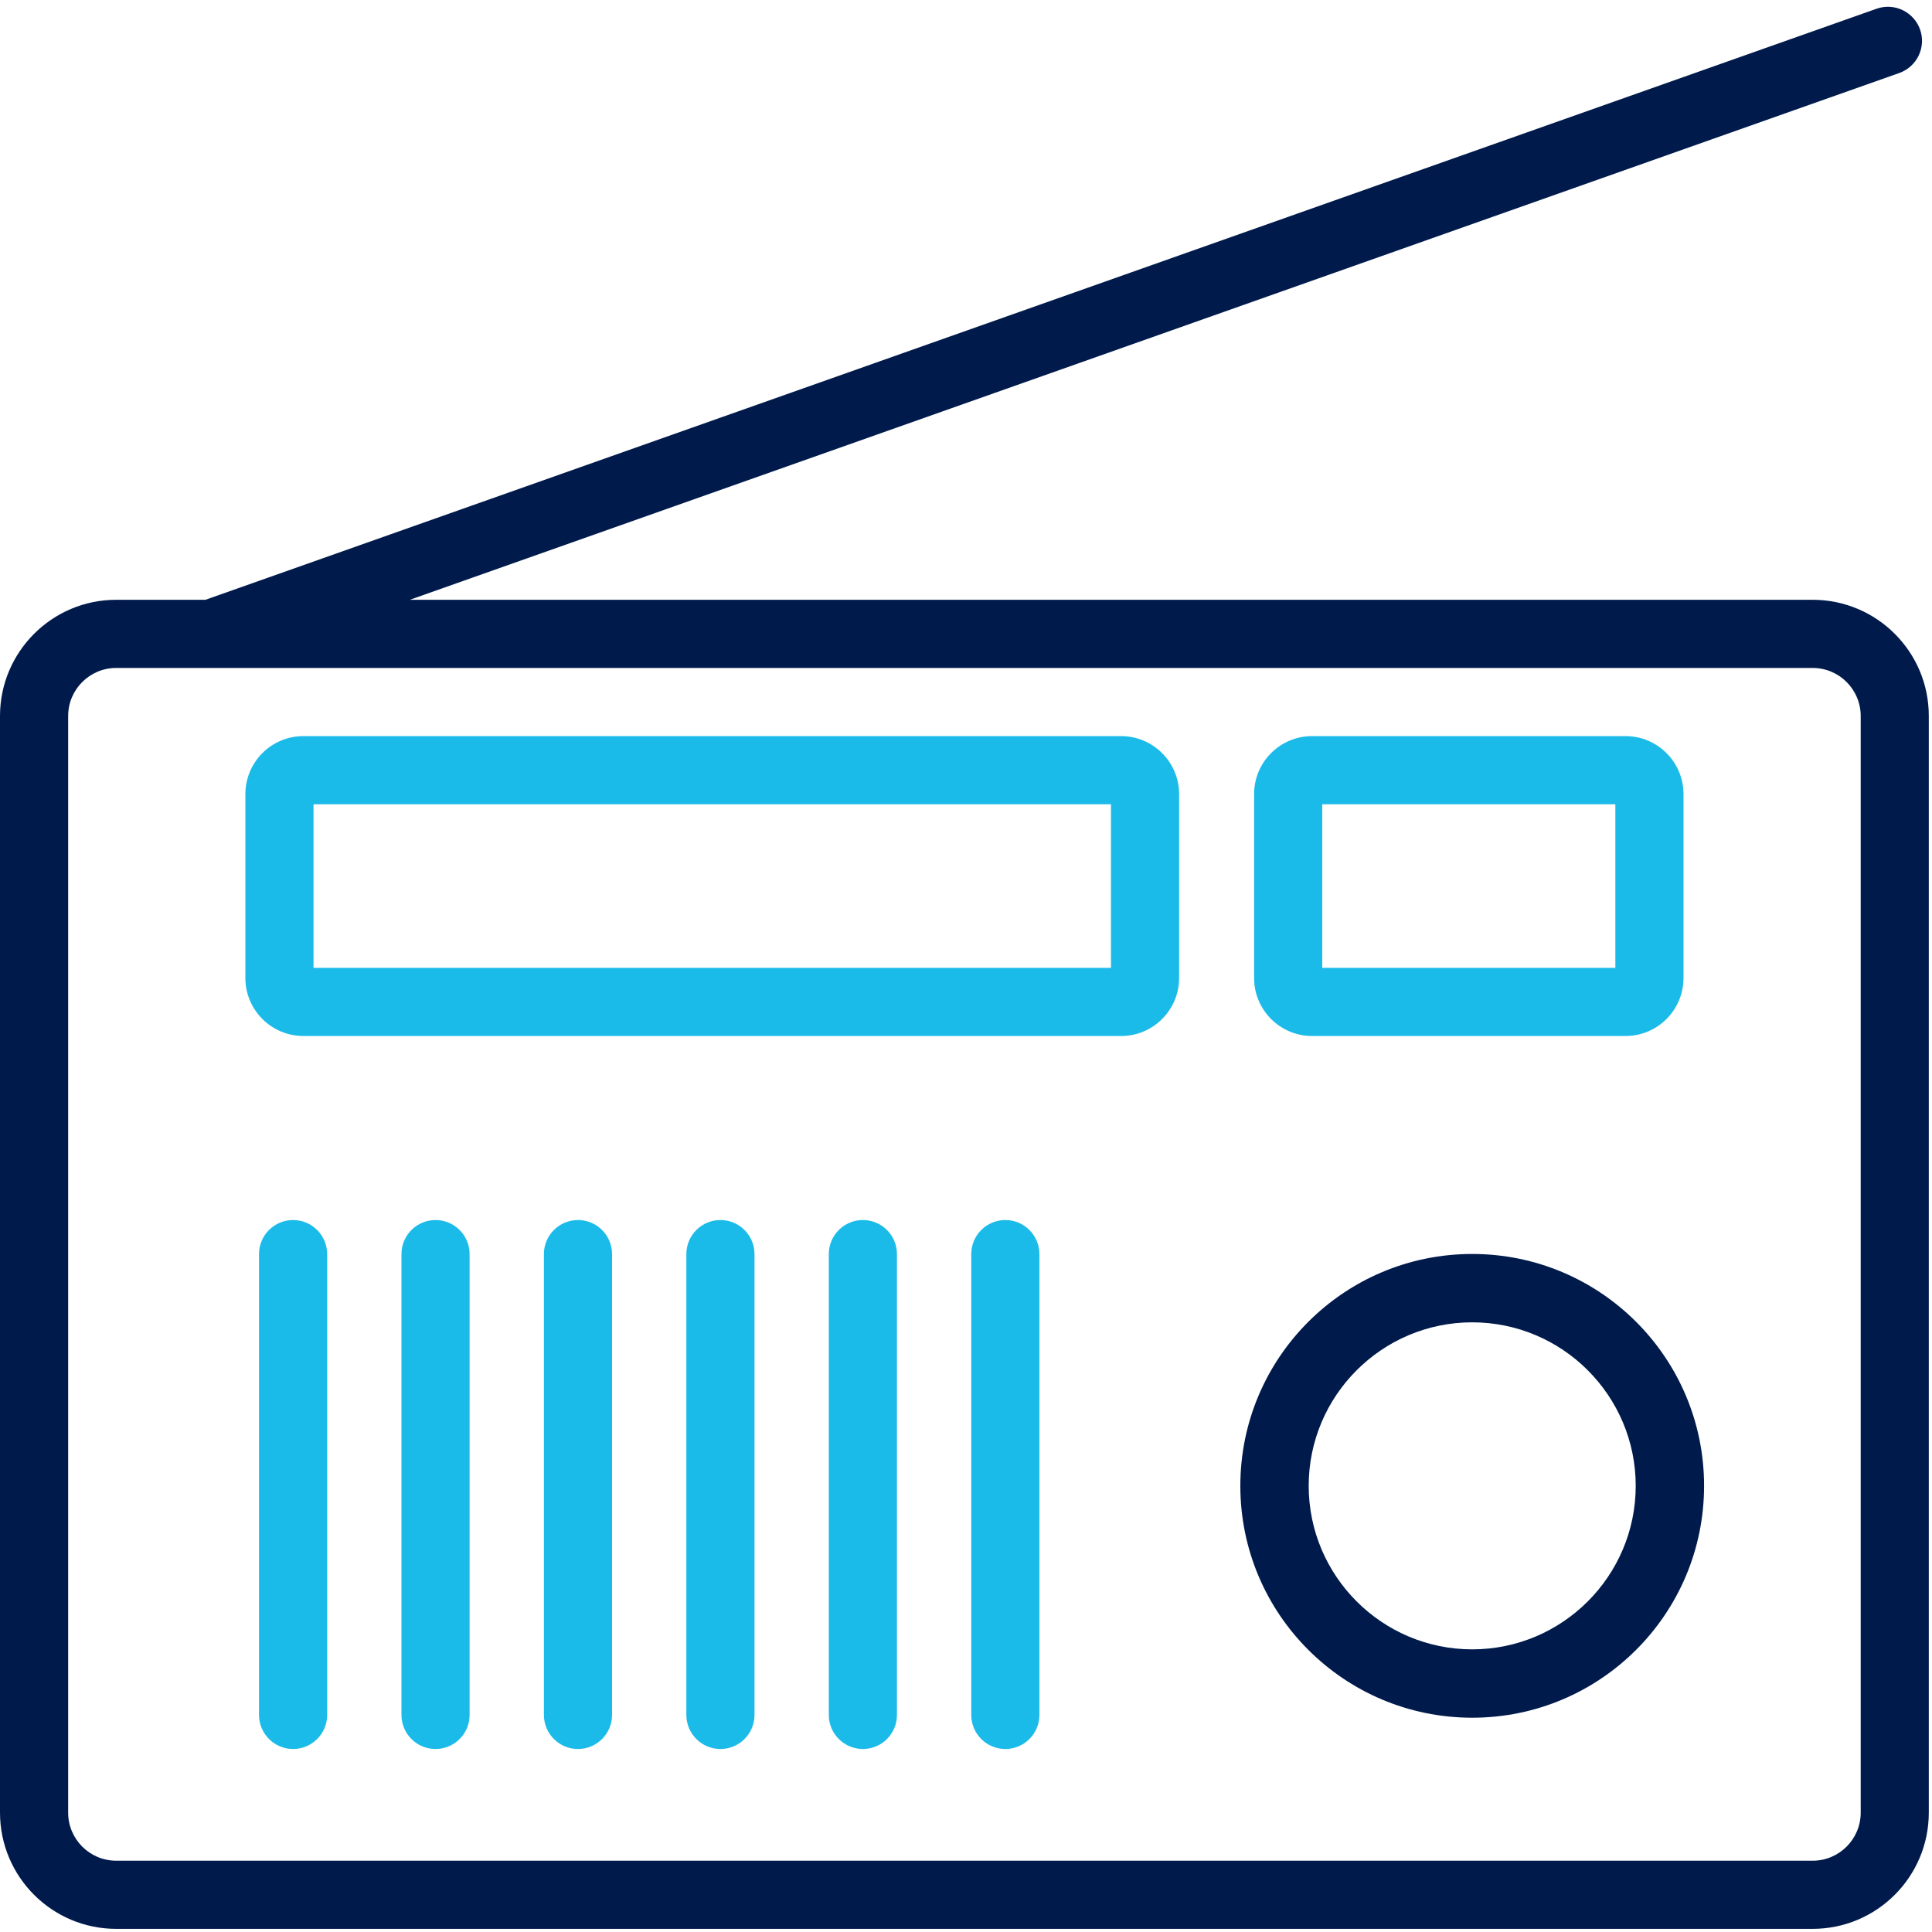 <?xml version="1.0" encoding="utf-8"?>
<!-- Generator: Adobe Illustrator 23.1.1, SVG Export Plug-In . SVG Version: 6.00 Build 0)  -->
<svg version="1.1" xmlns="http://www.w3.org/2000/svg" xmlns:xlink="http://www.w3.org/1999/xlink" x="0px" y="0px"
	 viewBox="0 0 283.46 283.46" style="enable-background:new 0 0 283.46 283.46;" xml:space="preserve">
<style type="text/css">
	.st0{display:none;}
	.st1{display:inline;}
	.st2{opacity:0.5;clip-path:url(#SVGID_2_);fill:#001A4B;}
	.st3{fill:#1BBBE9;}
	.st4{fill:#001A4B;}
</style>
<g class="st0">
	<g class="st1">
		<defs>
			<rect id="SVGID_1_" x="4.96" y="0" width="273.45" height="283"/>
		</defs>
		<clipPath id="SVGID_2_">
			<use xlink:href="#SVGID_1_"  style="overflow:visible;"/>
		</clipPath>
		<path class="st2" d="M248.61,217.5c0-19.06-14.9-34.51-33.28-34.51c-18.37,0-33.33,15.45-33.33,34.51
			c0,19.07,14.96,34.53,33.33,34.53C233.7,252.03,248.61,236.57,248.61,217.5 M152.19,190.25c0-3.02-2.35-5.46-5.22-5.46
			c-2.91,0-5.26,2.44-5.26,5.46v54.52c0,3.02,2.35,5.46,5.21,5.46c2.92,0,5.27-2.45,5.27-5.46V190.25z M131.18,190.25
			c0-3.02-2.35-5.46-5.26-5.46c-2.93,0-5.28,2.44-5.28,5.46v54.52c0,3.02,2.35,5.46,5.28,5.46c2.91,0,5.26-2.45,5.26-5.46V190.25z
			 M110.12,190.25c0-3.02-2.36-5.46-5.21-5.46c-2.91,0-5.27,2.44-5.27,5.46v54.52c0,3.02,2.35,5.46,5.27,5.46
			c2.85,0,5.21-2.45,5.21-5.46V190.25z M89.11,190.25c0-3.02-2.36-5.46-5.27-5.46c-2.91,0-5.27,2.44-5.27,5.46v54.52
			c0,3.02,2.35,5.46,5.27,5.46c2.91,0,5.27-2.45,5.27-5.46V190.25z M68.03,190.25c0-3.02-2.35-5.46-5.21-5.46
			c-2.91,0-5.27,2.44-5.27,5.46v54.52c0,3.02,2.36,5.46,5.27,5.46c2.86,0,5.21-2.45,5.21-5.46V190.25z M47.04,190.25
			c0-3.02-2.35-5.46-5.28-5.46c-2.91,0-5.26,2.44-5.26,5.46v54.52c0,3.02,2.35,5.46,5.26,5.46c2.93,0,5.28-2.45,5.28-5.46V190.25z
			 M36.5,152.08h136.75v-43.64H36.5V152.08z M183.79,152.08h63.08v-43.64h-63.08V152.08z M278.41,119.37v130.87
			c0,18.07-14.11,32.77-31.54,32.77H36.5c-17.43,0-31.54-14.7-31.54-32.77V119.37c0-15.06,9.87-27.61,23.14-31.43
			c-0.06-0.48-0.12-0.88-0.12-1.34c0-10.93,8.53-19.75,19.06-19.75c2.51,0,4.86,0.52,7.06,1.44L237.01,15.7
			c0-8.66,6.77-15.7,15.12-15.7c8.35,0,15.13,7.04,15.13,15.7s-6.78,15.7-15.13,15.7c-5.48,0-10.08-3.2-12.71-7.73L64.29,78.28
			c1.12,2.56,1.79,5.34,1.79,8.31h180.79C264.3,86.59,278.41,101.29,278.41,119.37 M234.38,217.5c0,10.93-8.52,19.83-19.05,19.83
			c-10.52,0-19.1-8.89-19.1-19.83c0-10.92,8.58-19.75,19.1-19.75C225.86,197.75,234.38,206.58,234.38,217.5"/>
	</g>
</g>
<g id="Ebene_2">
	<path class="st3" d="M163,118v24H46v-24H163 M164.48,108H44.52c-4.71,0-8.52,3.82-8.52,8.52v26.96c0,4.71,3.82,8.52,8.52,8.52
		h119.96c4.71,0,8.52-3.82,8.52-8.52v-26.96C173,111.82,169.18,108,164.48,108L164.48,108z"/>
	<path class="st3" d="M237,118v24h-43v-24H237 M238.49,108h-45.98c-4.7,0-8.51,3.81-8.51,8.51v26.98c0,4.7,3.81,8.51,8.51,8.51
		h45.98c4.7,0,8.51-3.81,8.51-8.51v-26.98C247,111.81,243.19,108,238.49,108L238.49,108z"/>
	<path class="st4" d="M216,194.01c13.23,0,23.99,10.76,23.99,23.99s-10.76,23.99-23.99,23.99s-23.99-10.76-23.99-23.99
		S202.77,194.01,216,194.01 M216,183.98c-18.79,0-34.02,15.23-34.02,34.02s15.23,34.02,34.02,34.02s34.02-15.23,34.02-34.02
		S234.79,183.98,216,183.98L216,183.98z"/>
	<path class="st4" d="M265.95,88H60.13l218.53-77.29c2.6-0.92,3.97-3.78,3.05-6.38c-0.92-2.6-3.78-3.97-6.38-3.05L30.14,88H17.05
		C7.64,88,0,95.64,0,105.05v160.89C0,275.36,7.64,283,17.05,283h248.89c9.42,0,17.05-7.64,17.05-17.05V105.05
		C283,95.64,275.36,88,265.95,88z M273,265.95c0,3.89-3.16,7.05-7.05,7.05H17.05c-3.89,0-7.05-3.16-7.05-7.05V105.05
		c0-3.89,3.16-7.05,7.05-7.05h13.93c0.01,0,0.01,0,0.02,0c0.01,0,0.01,0,0.02,0h234.93c3.89,0,7.05,3.16,7.05,7.05V265.95z"/>
	<path class="st3" d="M43,256.61c-2.76,0-5-2.24-5-5V184c0-2.76,2.24-5,5-5s5,2.24,5,5v67.61C48,254.38,45.76,256.61,43,256.61z"/>
	<path class="st3" d="M63.9,256.61c-2.76,0-5-2.24-5-5V184c0-2.76,2.24-5,5-5s5,2.24,5,5v67.61
		C68.9,254.38,66.66,256.61,63.9,256.61z"/>
	<path class="st3" d="M84.8,256.61c-2.76,0-5-2.24-5-5V184c0-2.76,2.24-5,5-5s5,2.24,5,5v67.61
		C89.8,254.38,87.56,256.61,84.8,256.61z"/>
	<path class="st3" d="M105.7,256.61c-2.76,0-5-2.24-5-5V184c0-2.76,2.24-5,5-5s5,2.24,5,5v67.61
		C110.7,254.38,108.46,256.61,105.7,256.61z"/>
	<path class="st3" d="M126.6,256.61c-2.76,0-5-2.24-5-5V184c0-2.76,2.24-5,5-5s5,2.24,5,5v67.61
		C131.6,254.38,129.36,256.61,126.6,256.61z"/>
	<path class="st3" d="M147.5,256.61c-2.76,0-5-2.24-5-5V184c0-2.76,2.24-5,5-5s5,2.24,5,5v67.61
		C152.5,254.38,150.26,256.61,147.5,256.61z"/>
</g>
</svg>
